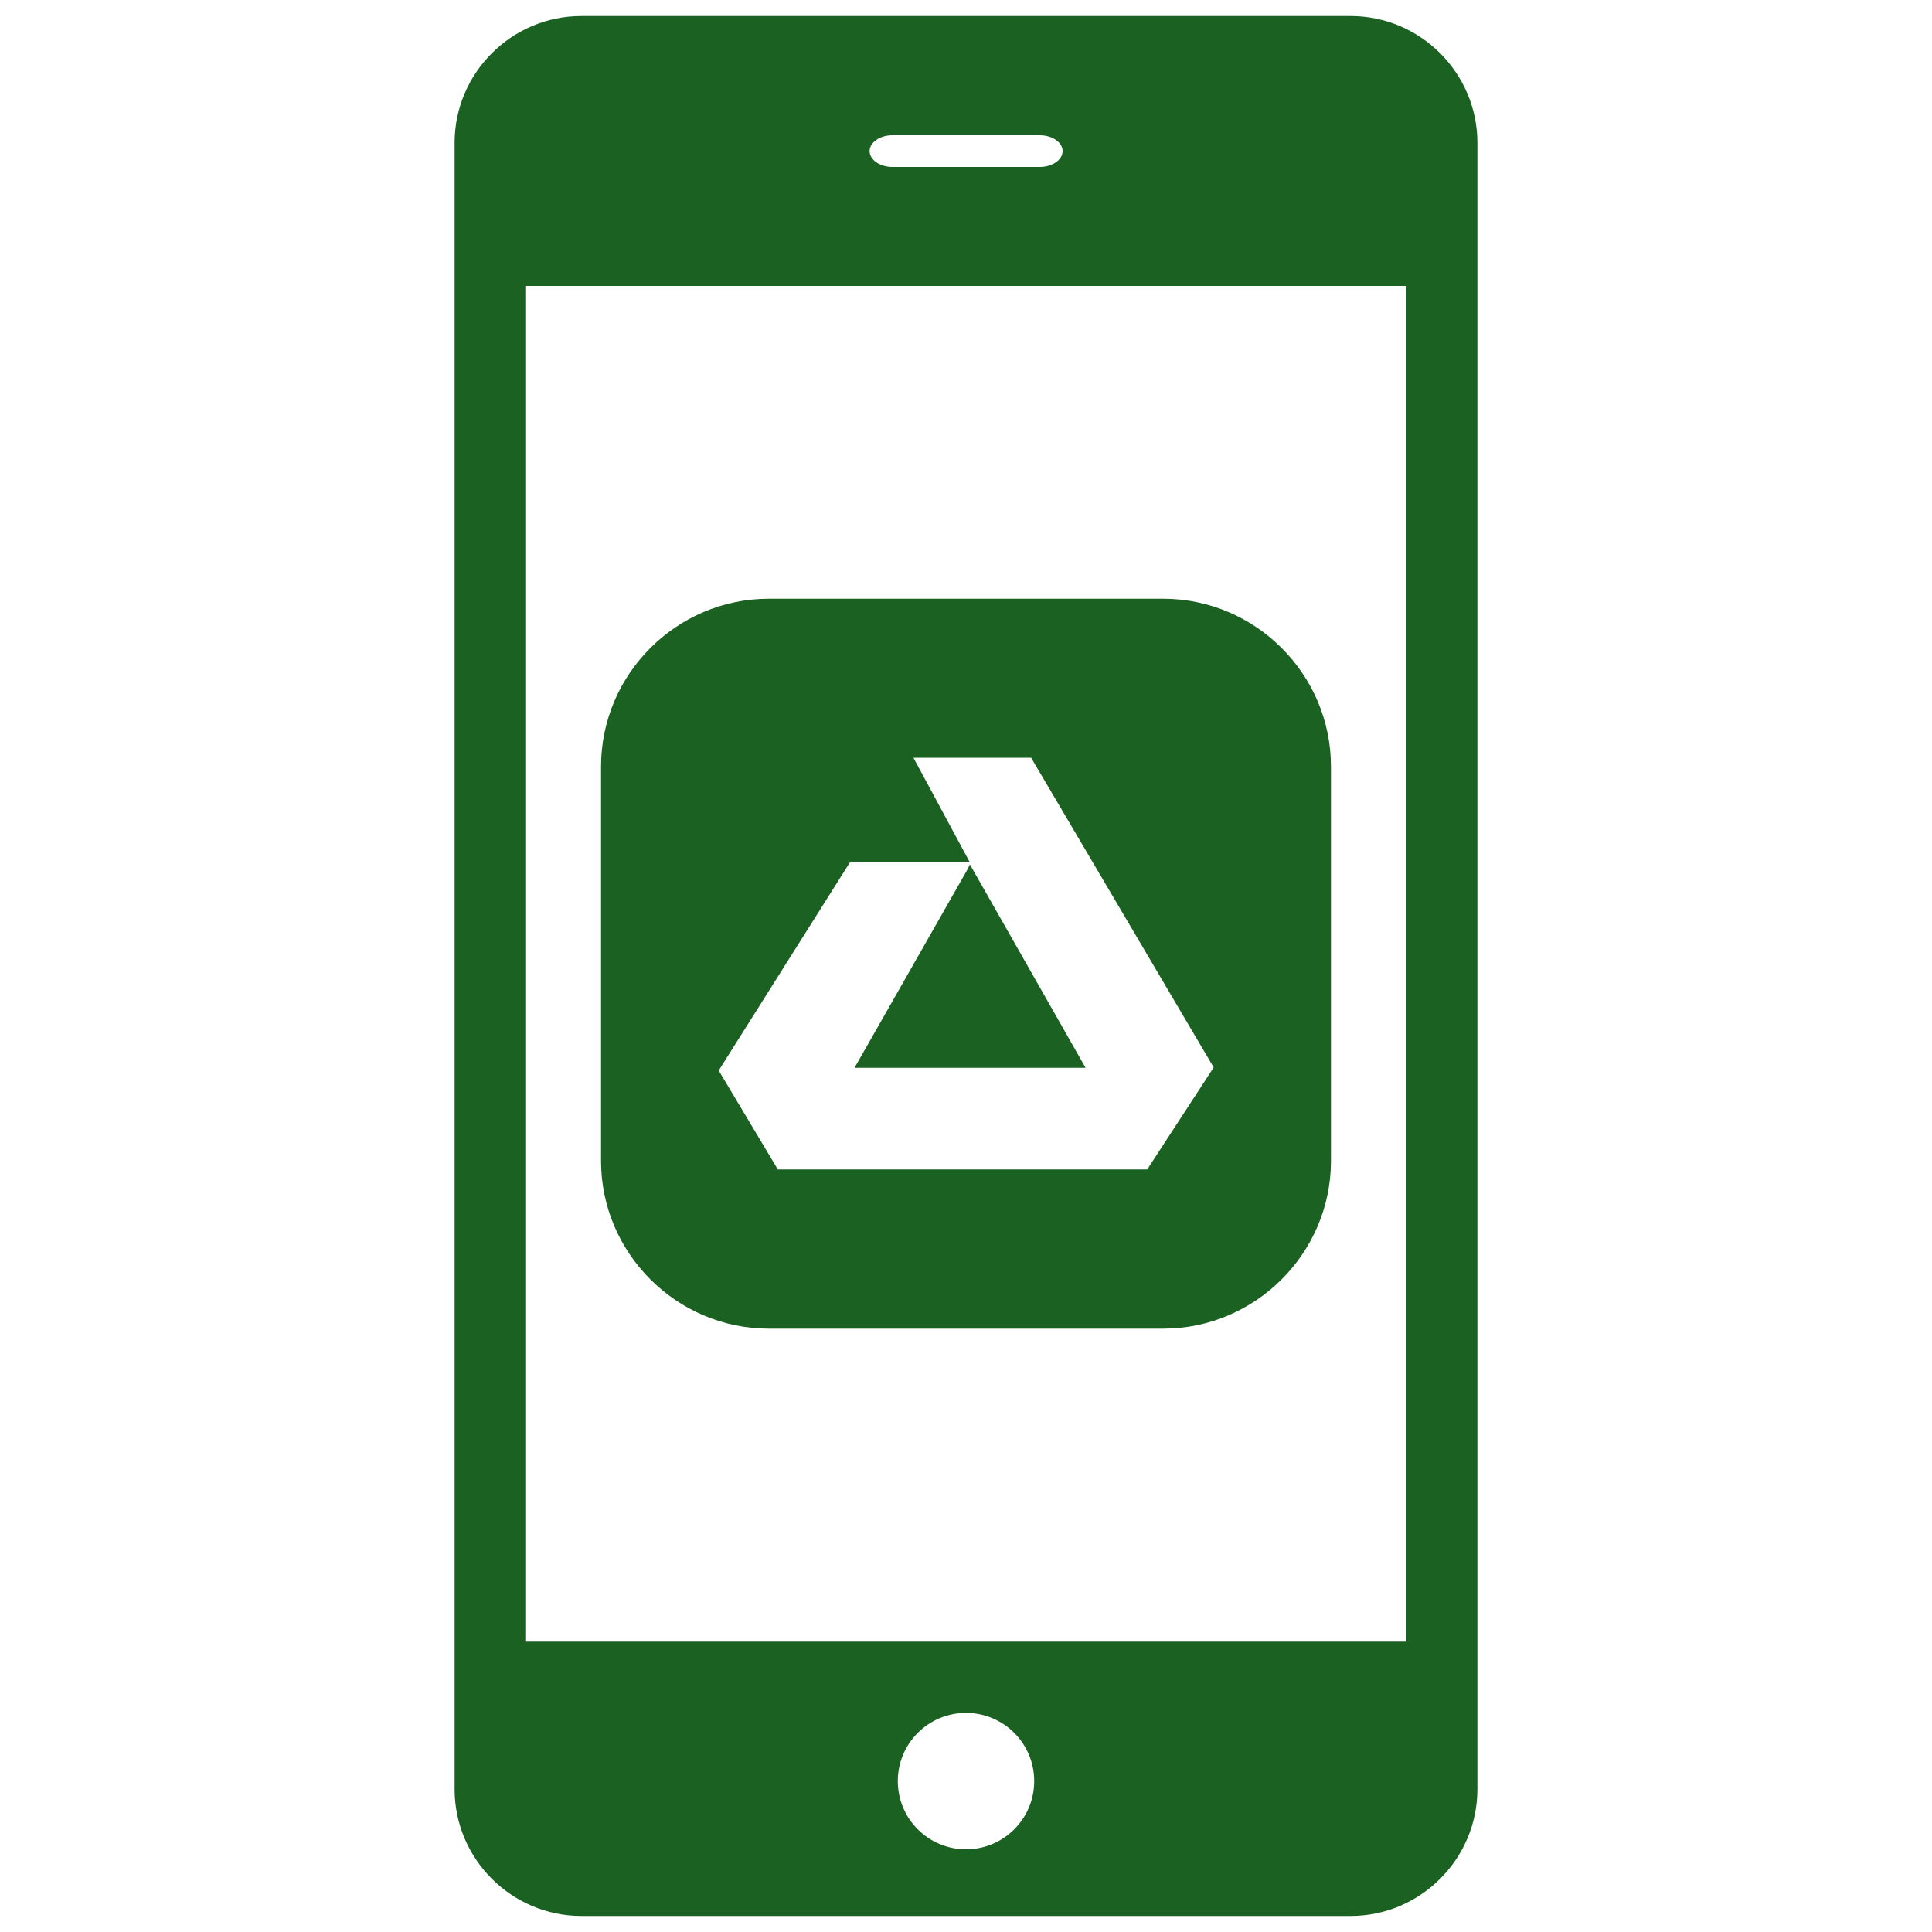 <svg width="100" height="100" viewBox="0 0 100 100" fill="none" xmlns="http://www.w3.org/2000/svg">
<path d="M69.91 0.83H30.09C26.48 0.83 23.53 3.78 23.53 7.39V92.61C23.53 96.22 26.48 99.17 30.09 99.17H69.91C73.52 99.17 76.47 96.22 76.47 92.61V7.39C76.47 3.78 73.52 0.83 69.91 0.83ZM46.19 7H53.82C54.47 7 55 7.37 55 7.82C55 8.27 54.47 8.64 53.82 8.64H46.19C45.54 8.64 45.01 8.27 45.01 7.82C45.01 7.37 45.54 7 46.19 7ZM50 95.72C48.05 95.72 46.47 94.14 46.47 92.19C46.47 90.24 48.05 88.66 50 88.66C51.95 88.66 53.53 90.24 53.53 92.19C53.53 94.14 51.95 95.72 50 95.72ZM72.81 84.97H27.19V14.8H72.8V84.97H72.81ZM50.2 44.74L50.1 44.96L44.23 55.27H56.19L50.2 44.74ZM39.79 68.77H60.21C64.98 68.77 68.89 64.86 68.89 60.09V39.67C68.89 34.9 64.98 30.99 60.21 30.99H39.79C35.02 30.99 31.11 34.9 31.11 39.67V60.09C31.11 64.86 35.02 68.77 39.79 68.77ZM44.01 44.6H50.18L47.28 39.22H53.37L62.82 55.25L59.38 60.53H40.26L37.2 55.41L44.02 44.59L44.01 44.6Z" fill="#1A6122"/>
</svg>
